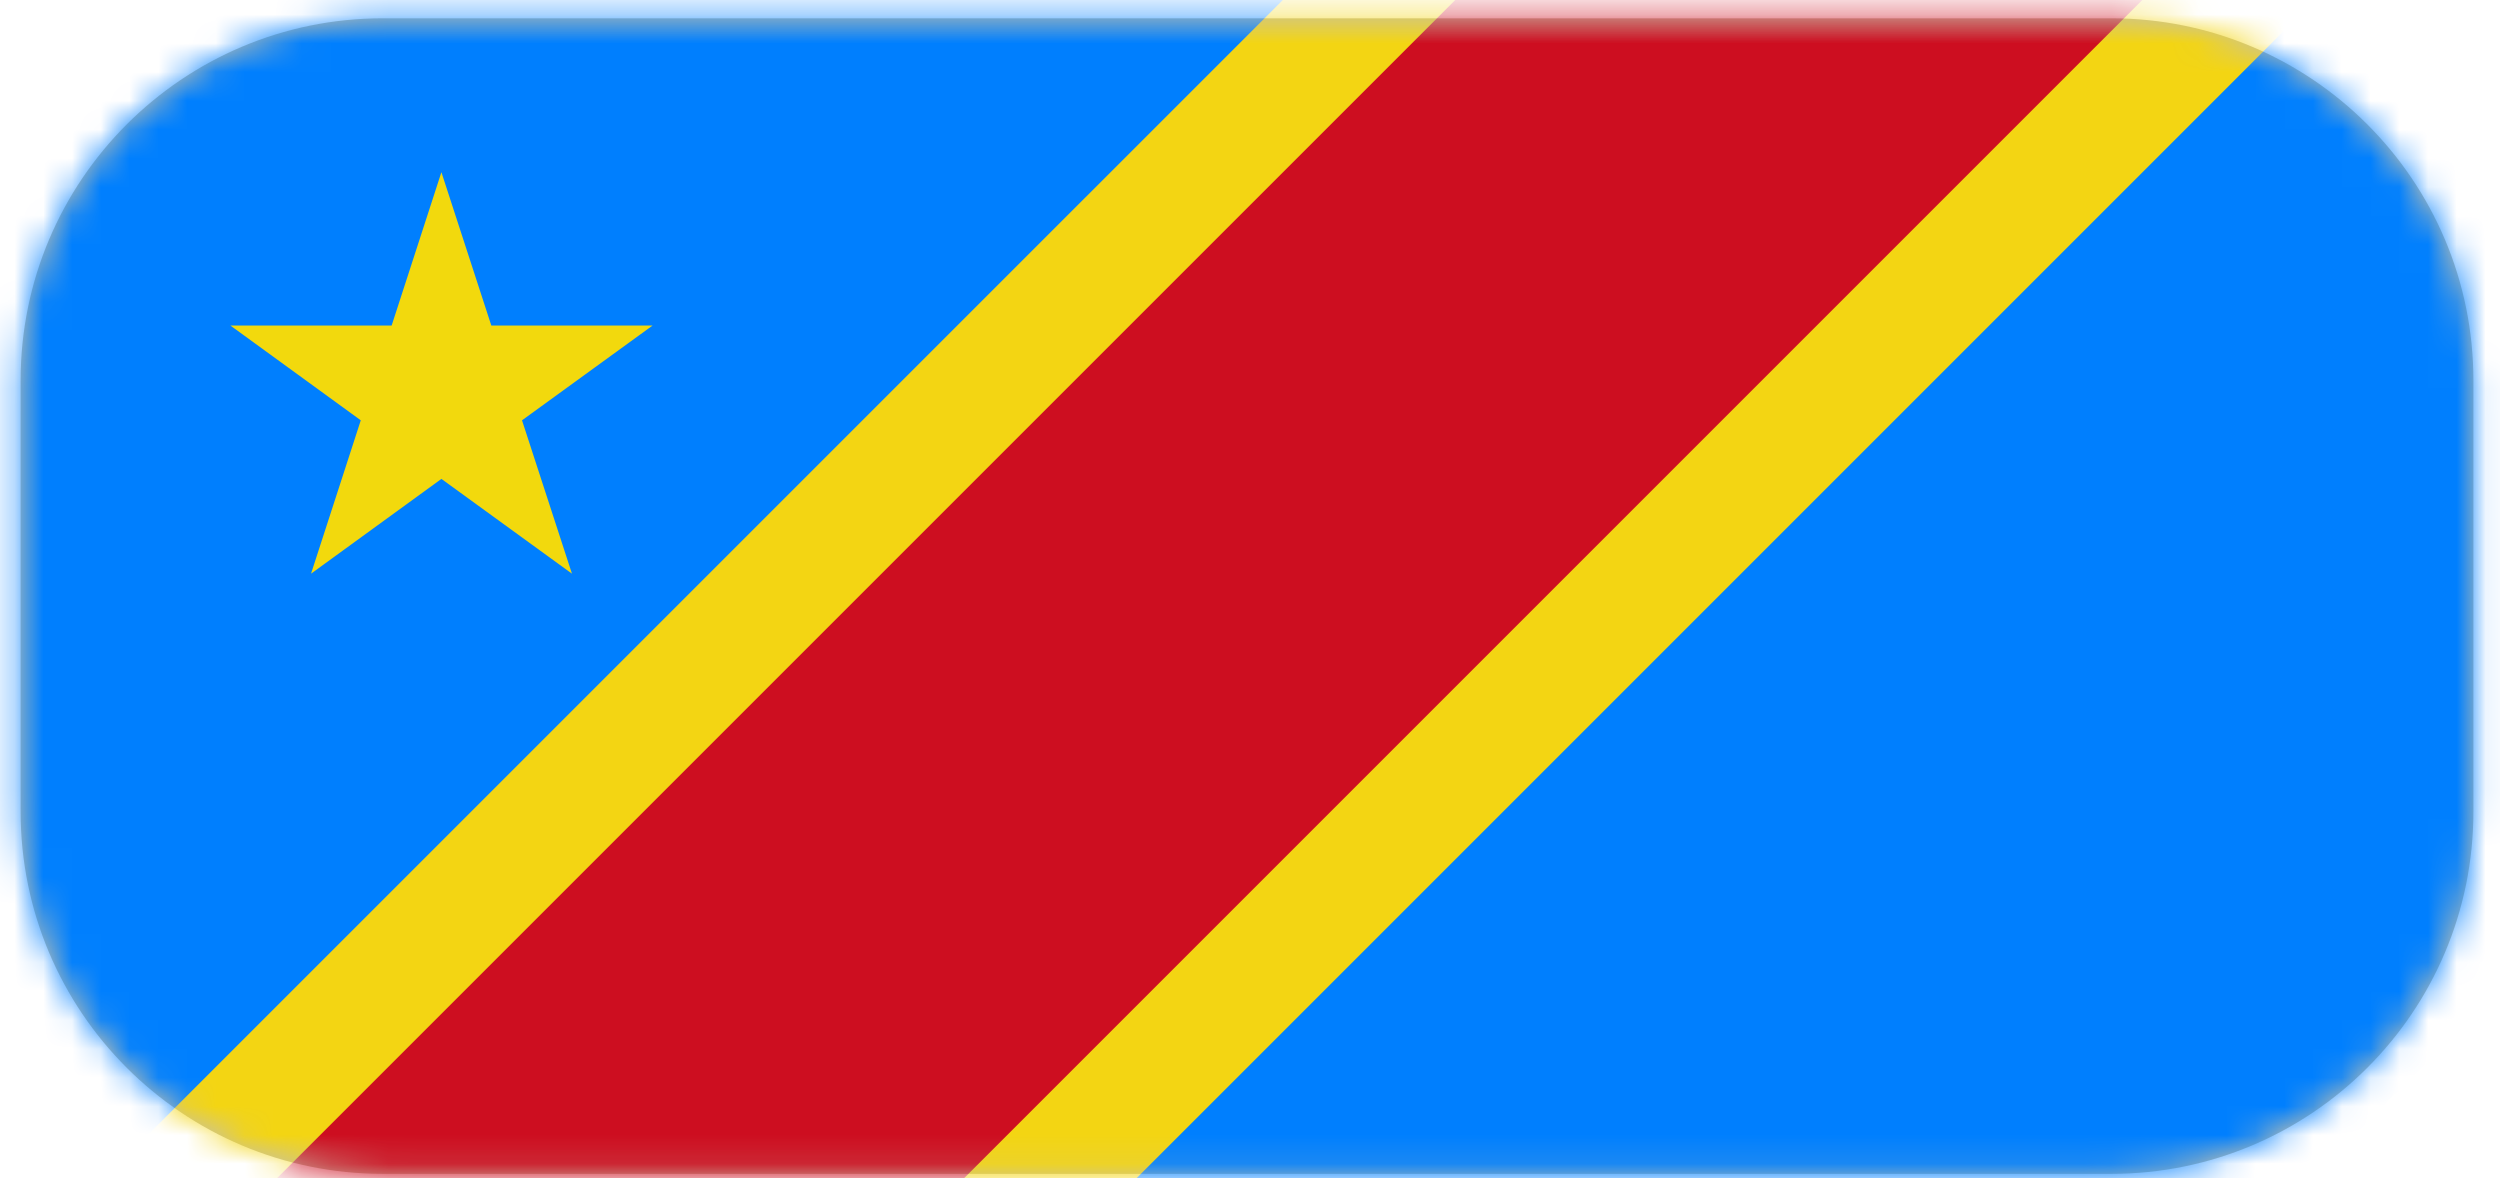 <svg width="87" height="41" viewBox="0 0 87 41" fill="none" xmlns="http://www.w3.org/2000/svg">
<g clip-path="url(#clip0_1932_5072)">
<path fill-rule="evenodd" clip-rule="evenodd" d="M86.074 13.24C86.074 6.28 80.43 0.637 73.47 0.637C57.315 0.637 29.476 0.637 13.322 0.637C6.362 0.637 0.718 6.28 0.718 13.24C0.718 18.022 0.718 23.465 0.718 28.246C0.718 35.207 6.362 40.85 13.322 40.85C29.476 40.85 57.315 40.85 73.47 40.85C80.43 40.85 86.074 35.207 86.074 28.246C86.074 23.465 86.074 18.022 86.074 13.24Z" fill="#8E855C" fill-opacity="0.51"/>
<mask id="mask0_1932_5072" style="mask-type:luminance" maskUnits="userSpaceOnUse" x="0" y="0" width="87" height="41">
<path d="M86.074 13.24C86.074 6.28 80.43 0.637 73.47 0.637C57.315 0.637 29.476 0.637 13.322 0.637C6.362 0.637 0.718 6.28 0.718 13.24C0.718 18.022 0.718 23.465 0.718 28.246C0.718 35.207 6.362 40.85 13.322 40.85C29.476 40.85 57.315 40.85 73.47 40.85C80.43 40.85 86.074 35.207 86.074 28.246C86.074 23.465 86.074 18.022 86.074 13.24Z" fill="white"/>
</mask>
<g mask="url(#mask0_1932_5072)">
<path d="M93.642 -43.001H46.77L-53.23 56.999H-6.358L93.642 -43.001Z" fill="#007FFE"/>
<path fill-rule="evenodd" clip-rule="evenodd" d="M15.361 5.992L17.098 11.329H22.709L18.166 14.627L19.904 19.964L15.361 16.666L10.824 19.964L12.555 14.627L8.019 11.329H13.629L15.361 5.992Z" fill="#F2D90D"/>
<path d="M164.425 -43.001H117.553L17.553 56.999H64.425L164.425 -43.001Z" fill="#007FFE"/>
<path d="M108.598 -28.045L90.642 -46L-9.358 53.999L8.598 71.955L108.598 -28.045Z" fill="#F3D513"/>
<path d="M105.597 -31.045L93.642 -43L-6.358 56.999L5.597 68.955L105.597 -31.045Z" fill="#CD0E20"/>
</g>
</g>
<defs>
<clipPath id="clip0_1932_5072">
<rect width="87" height="41" fill="white"/>
</clipPath>
</defs>
</svg>
